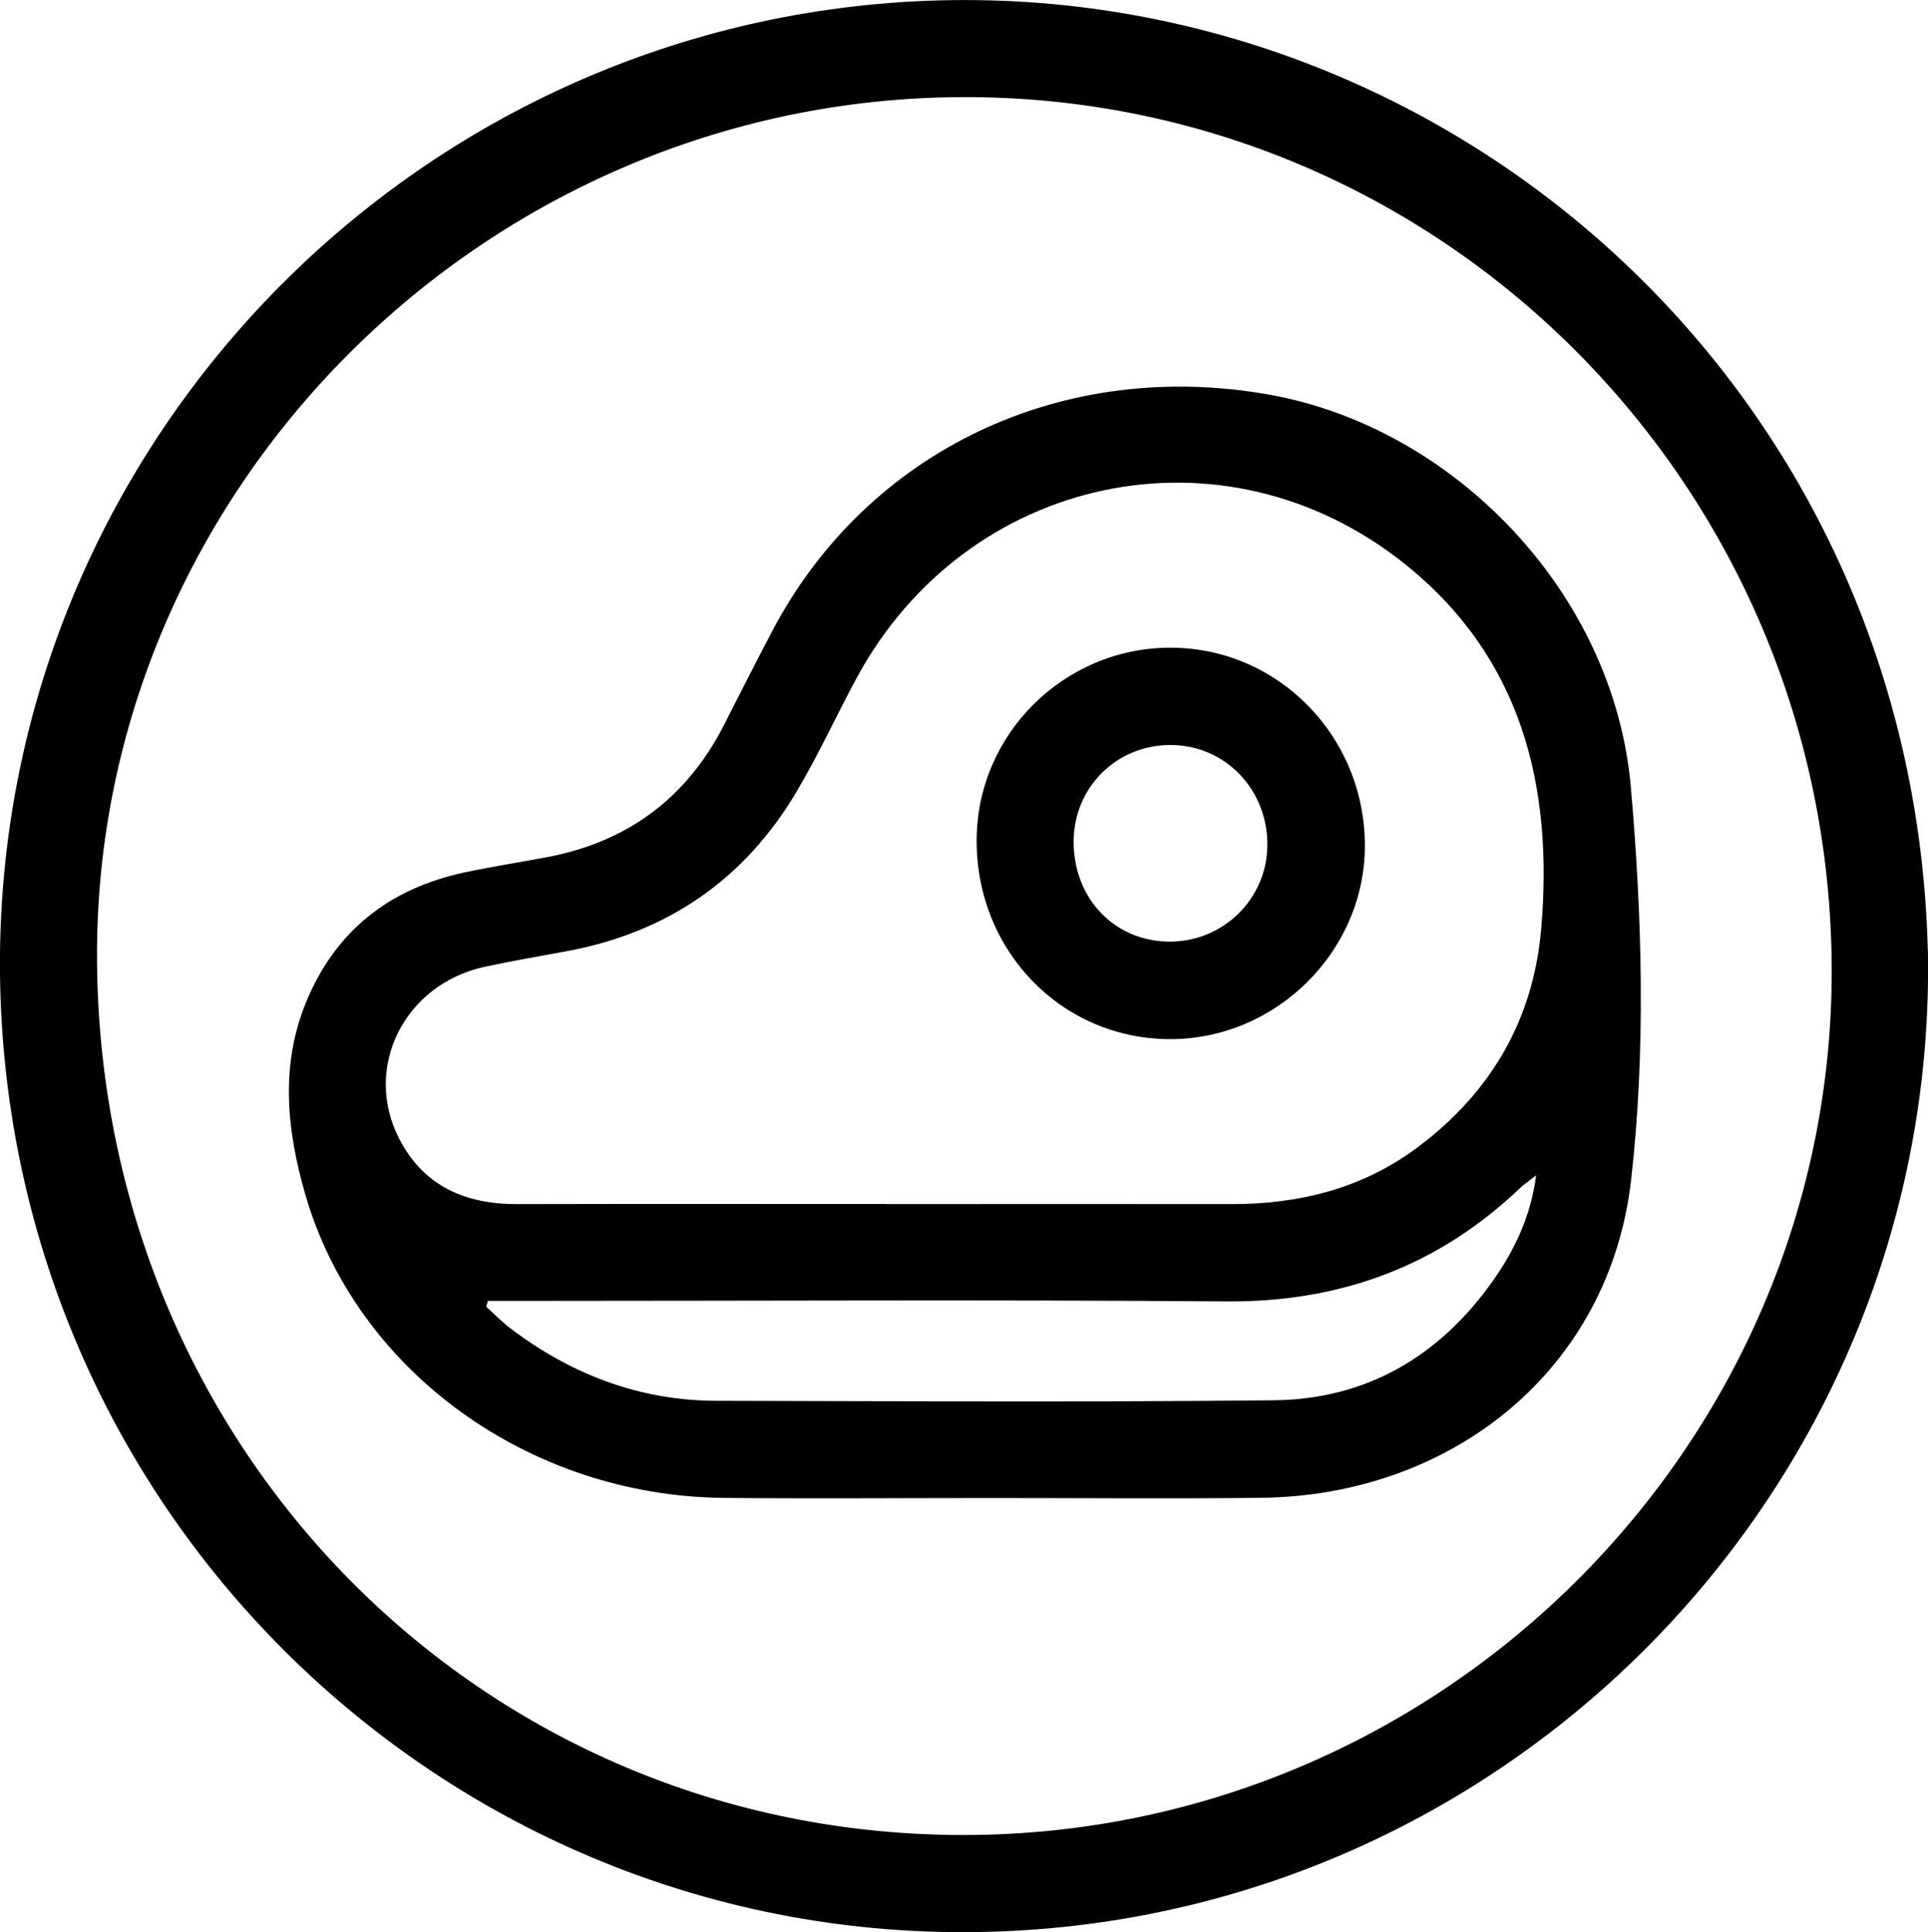 <svg viewBox="0 0 188.41 188.8" xmlns="http://www.w3.org/2000/svg" id="Livello_2"><g id="Livello_1-2"><path d="M188.4,92.81c.96,49.54-36.91,91.16-85.67,95.6C49.05,193.29,2.6,152.22.1,98.63-2.27,47.74,36.25,4.87,85.77.39c53.03-4.8,101.17,35.83,102.62,92.42ZM9.48,93.7c.23,47.93,37.7,85.72,84.88,85.61,46.63-.11,84.8-38.3,84.64-84.68-.17-47.22-38.2-85.32-84.99-85.14-46.5.17-84.75,38.27-84.53,84.21Z"></path><path d="M97.26,146.38c-8.83,0-17.66.07-26.49-.01-19.08-.17-36-12.42-40.96-29.74-1.77-6.17-2.44-12.44.07-18.62,2.86-7.03,8.15-11.18,15.51-12.76,2.69-.57,5.4-.99,8.1-1.5,7.89-1.5,13.66-5.81,17.3-12.98,1.54-3.04,3.09-6.09,4.68-9.11,9.29-17.65,28.38-26.72,48.6-23.09,18.06,3.24,33.64,19.37,35.3,38.33,1.11,12.71,1.47,25.73.03,38.37-2.1,18.54-17.46,30.88-36.17,31.09-8.66.1-17.32.02-25.99.02ZM86.57,117.66c11.25,0,22.49-.02,33.74,0,6.68.01,12.87-1.53,18.29-5.6,7.12-5.34,11.25-12.44,12.01-21.3,1.2-13.94-1.91-26.51-13.3-35.63-17.69-14.18-42.87-8.81-53.63,11.18-1.97,3.66-3.71,7.46-5.83,11.04-5.08,8.58-12.61,13.76-22.43,15.59-2.7.5-5.41.96-8.09,1.54-7.84,1.72-11.9,9.87-8.31,16.81,2.4,4.65,6.5,6.39,11.56,6.37,11.99-.03,23.99-.01,35.98-.01ZM47.68,127.12c-.06.19-.11.37-.17.56.78.71,1.52,1.48,2.35,2.11,5.95,4.51,12.62,7.07,20.13,7.09,18.17.04,36.33.14,54.5-.05,9.01-.09,16.15-4.28,21.34-11.59,2.1-2.96,3.73-6.22,4.29-10.39-.77.6-1.17.86-1.52,1.19-8.06,7.7-17.62,11.22-28.79,11.13-23.08-.18-46.17-.05-69.25-.05h-2.89Z"></path><path d="M114.36,63.29c10.52-.01,19.03,8.65,19.02,19.37-.01,10.29-8.66,18.88-19.01,18.88-10.58,0-18.93-8.56-18.93-19.39,0-10.37,8.51-18.85,18.92-18.86ZM104.92,82.26c0,5.6,4.07,9.79,9.48,9.75,5.18-.04,9.37-4.18,9.45-9.33.08-5.48-4.08-9.85-9.41-9.88-5.32-.03-9.52,4.14-9.52,9.45Z"></path></g></svg>